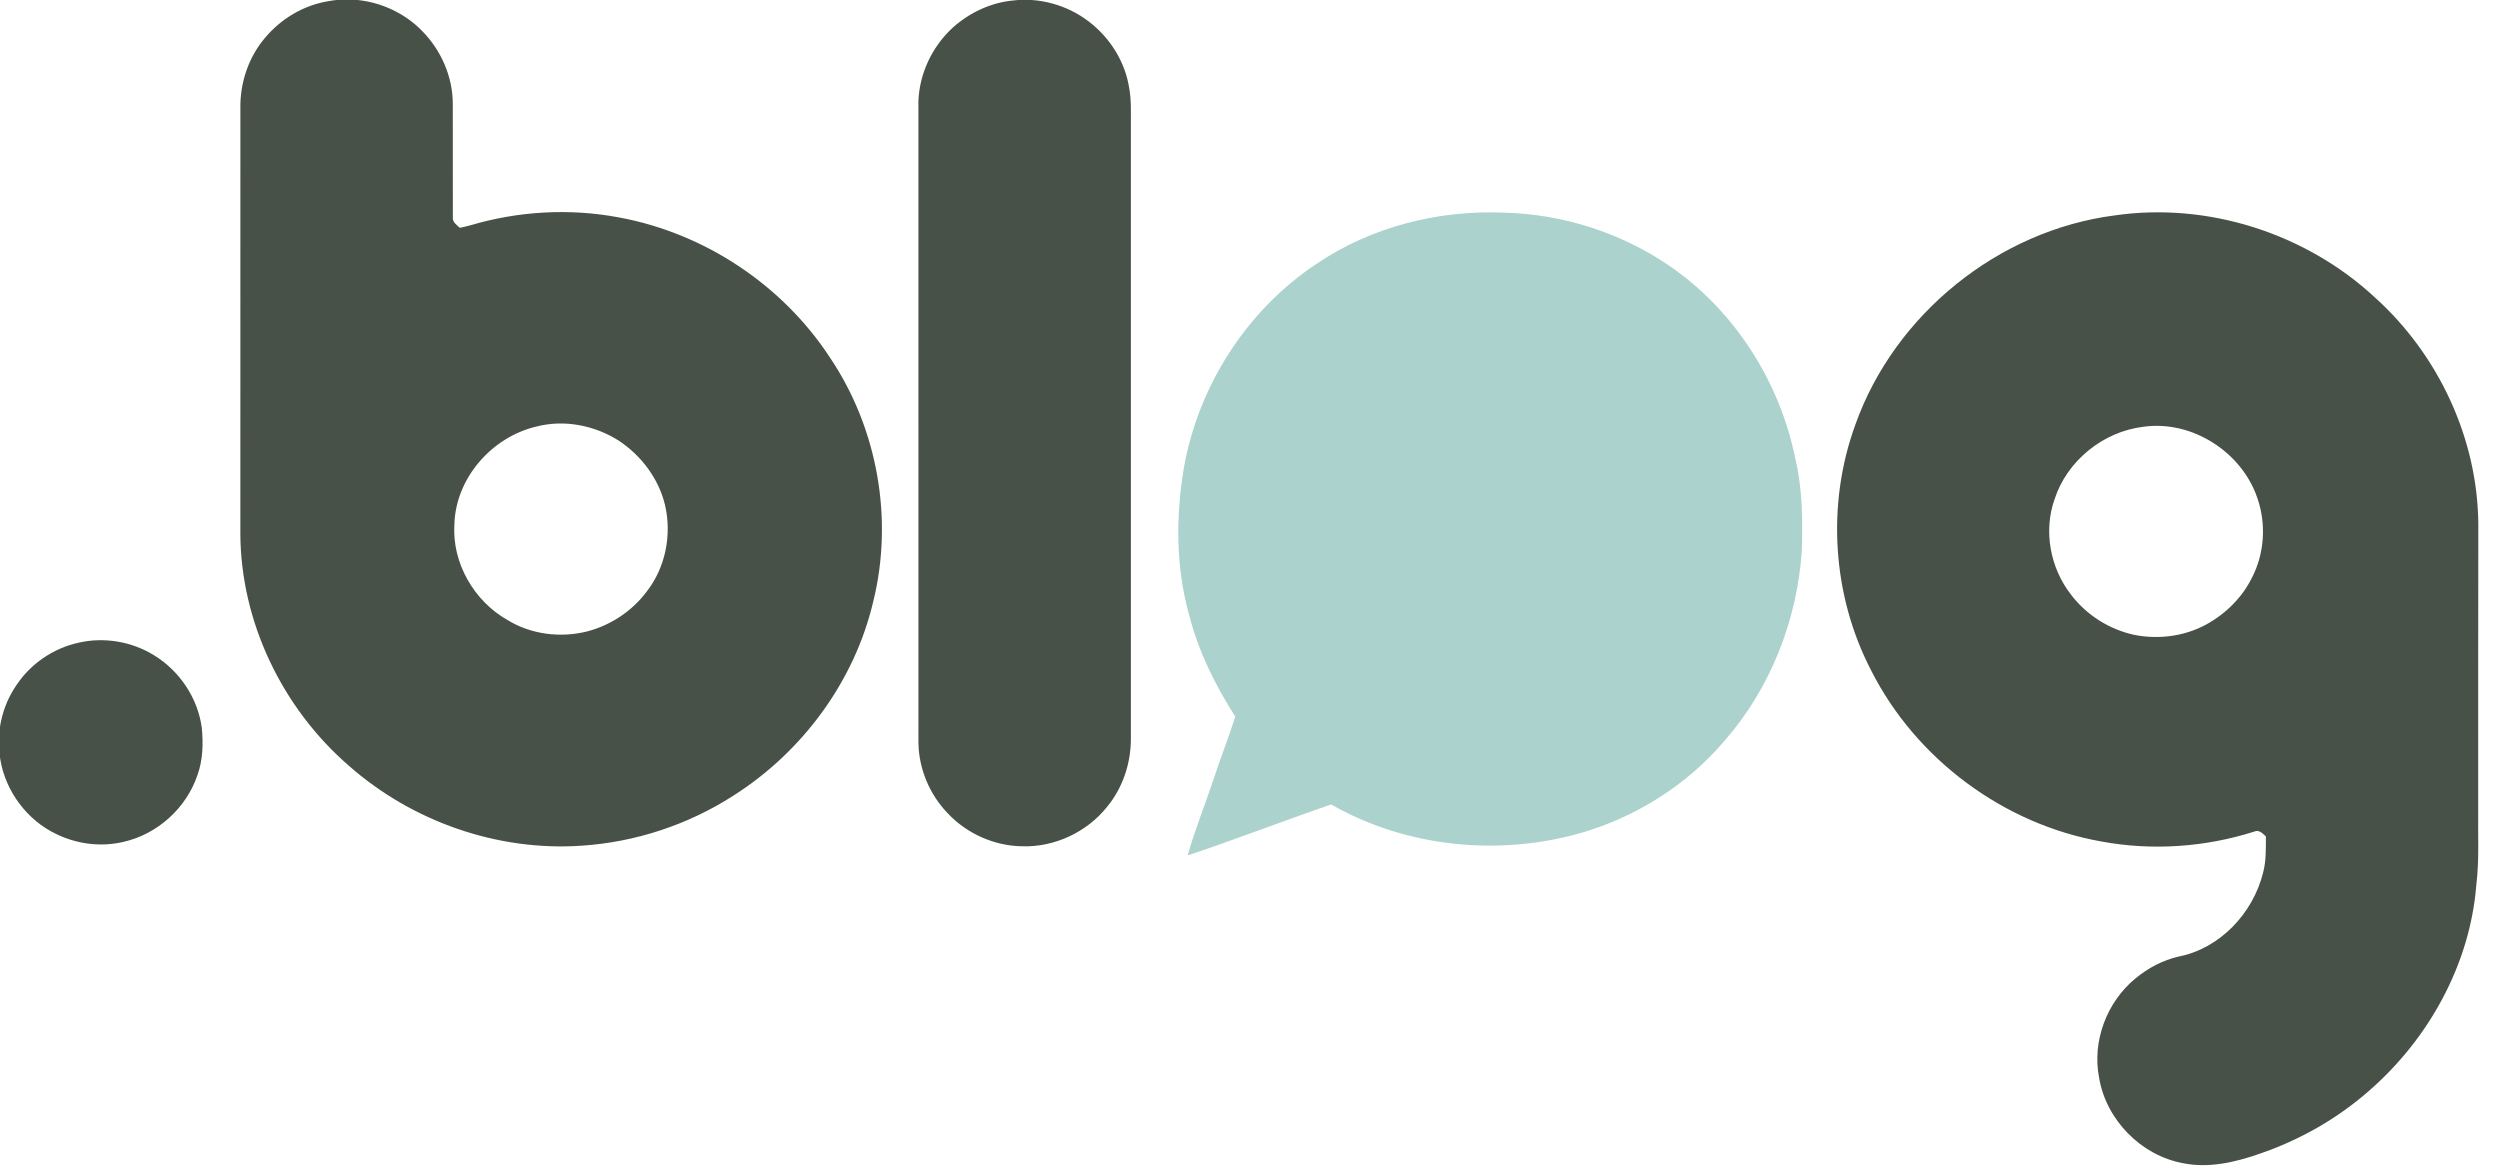 <?xml version="1.0" encoding="UTF-8" standalone="no"?>
<svg width="100%" height="100%" viewBox="0 0 139 65" version="1.1" xmlns="http://www.w3.org/2000/svg" xmlns:xlink="http://www.w3.org/1999/xlink" xml:space="preserve" xmlns:serif="http://www.serif.com/" style="fill-rule:evenodd;clip-rule:evenodd;stroke-linejoin:round;stroke-miterlimit:2;">
    <g transform="matrix(0.123,0,0,0.123,-23.389,-10.577)">
        <path d="M1145.93,183.38C1188.12,177.22 1232.45,191.47 1263.64,220.4C1292.38,246.27 1310.19,284.23 1310.43,323.02C1310.33,366.01 1310.4,409.01 1310.38,452C1310.21,463.35 1310.91,474.75 1309.53,486.05C1306.69,521.91 1288.01,555.6 1261.05,579.06C1246.66,591.7 1229.7,601.33 1211.59,607.52C1200.52,611.38 1188.6,614.19 1176.88,611.78C1157.92,608.27 1142.11,592.11 1139,573.08C1135.8,556.59 1142.51,538.92 1155.42,528.29C1161.11,523.6 1167.78,520.01 1175,518.38C1193.72,514.71 1208.63,498.72 1213.14,480.49C1214.58,475.12 1214.38,469.55 1214.41,464.05C1212.92,462.74 1211.24,460.84 1209.07,461.93C1186.89,468.96 1163.03,470.62 1140.14,466.39C1095.93,458.62 1056.19,429.11 1035.97,389.04C1018.3,355.07 1015.71,313.72 1028.9,277.78C1046.64,228.02 1093.53,190.17 1145.93,183.38ZM347.425,85.744C359.889,85.856 372.286,91.03 380.98,100C389.56,108.68 394.83,120.69 394.83,132.94C394.89,150.01 394.8,167.08 394.86,184.16C394.59,186.39 396.61,187.67 398.02,188.98C399.6,188.63 401.19,188.29 402.76,187.84C424.47,181.4 447.7,180.07 469.97,184.28C508.57,191.37 543.88,214.78 565.34,247.65C586.85,279.58 594.16,320.64 584.86,358.02C576.38,394.07 552.77,425.95 521.59,445.7C501.11,458.86 477.25,466.71 452.96,468.28C414.96,470.87 376.41,457.31 347.9,432.17C317.75,406.1 298.89,367 298.8,326.99C298.811,302.739 298.813,278.489 298.812,254.239L298.808,205.741C298.807,181.491 298.809,157.241 298.82,132.99C299.07,122.14 302.93,111.32 310,103.03C317.27,94.38 327.62,88.22 338.83,86.49C341.551,85.983 344.309,85.738 347.065,85.742L347.425,85.744ZM648.23,86.2C660.21,84.79 672.65,88.34 682.22,95.64C691.86,102.94 698.82,113.93 700.61,125.96C701.64,131.57 701.3,137.3 701.35,142.98C701.34,235.31 701.34,327.64 701.35,419.97C701.36,431.01 697.68,442.11 690.63,450.66C681.47,462.17 666.74,469.07 652.01,468.54C639.42,468.3 627.04,462.74 618.47,453.53C610.4,445.15 605.57,433.69 605.32,422.06C605.31,325.37 605.35,228.68 605.3,131.99C605.68,119.19 611.64,106.8 621.1,98.23C628.65,91.6 638.17,87.12 648.23,86.2ZM225.42,376.57C237.05,373.81 249.68,375.93 259.83,382.22C271.35,389.27 279.6,401.56 281.37,415C282.07,422.19 281.88,429.63 279.36,436.49C274.34,451.31 261.3,463.08 246.02,466.53C235.95,468.96 225.1,467.59 215.8,463.11C202.43,456.84 192.6,443.66 190.26,429.1C188.24,417.55 190.96,405.25 197.64,395.61C204.02,386.05 214.19,379.06 225.42,376.57ZM1159,278.91C1140.88,281.09 1124.51,294.25 1118.89,311.67C1113.77,326.05 1116.95,342.75 1126.26,354.71C1133.24,363.96 1143.63,370.54 1154.95,372.98C1165.84,375.13 1177.47,373.66 1187.28,368.37C1196.11,363.57 1203.64,356.19 1208.11,347.13C1213.74,336.26 1214.6,323.12 1210.69,311.54C1203.79,290.47 1181.1,275.77 1159,278.91ZM432.54,278.83C412.46,283.58 396.14,302.12 395.55,322.99C394.45,340.49 404.47,357.76 419.63,366.3C430.27,372.82 443.56,374.43 455.6,371.41C466.2,368.64 475.85,362.25 482.43,353.47C490.99,342.56 493.89,327.78 490.78,314.34C487.93,302.38 480.05,291.92 469.85,285.18C458.92,278.24 445.17,275.51 432.54,278.83Z" style="fill:rgb(72,81,72);fill-rule:nonzero;"/>
        <path d="M785.26,205.25C809.99,188.5 840.33,180.86 870.06,182.13C896.11,182.74 921.99,190.92 943.66,205.4C973.68,225.48 994.59,258.08 1001.71,293.37C1004.97,307 1005.02,321.12 1004.63,335.05C1002.49,366.32 990.49,397.12 969.76,420.76C952.63,441.02 929.16,455.67 903.66,462.83C866.58,473.1 825.37,468.79 791.85,449.61C770.18,457.12 748.77,465.38 727.02,472.67C730.25,461.12 734.84,449.98 738.61,438.58C741.74,428.97 745.47,419.56 748.55,409.93C739.48,395.76 731.92,380.5 727.73,364.14C721.67,342.69 721.63,319.9 725.2,298.01C731.67,260.69 753.64,226.24 785.26,205.25Z" style="fill:rgb(171,210,204);fill-rule:nonzero;"/>
    </g>
</svg>
